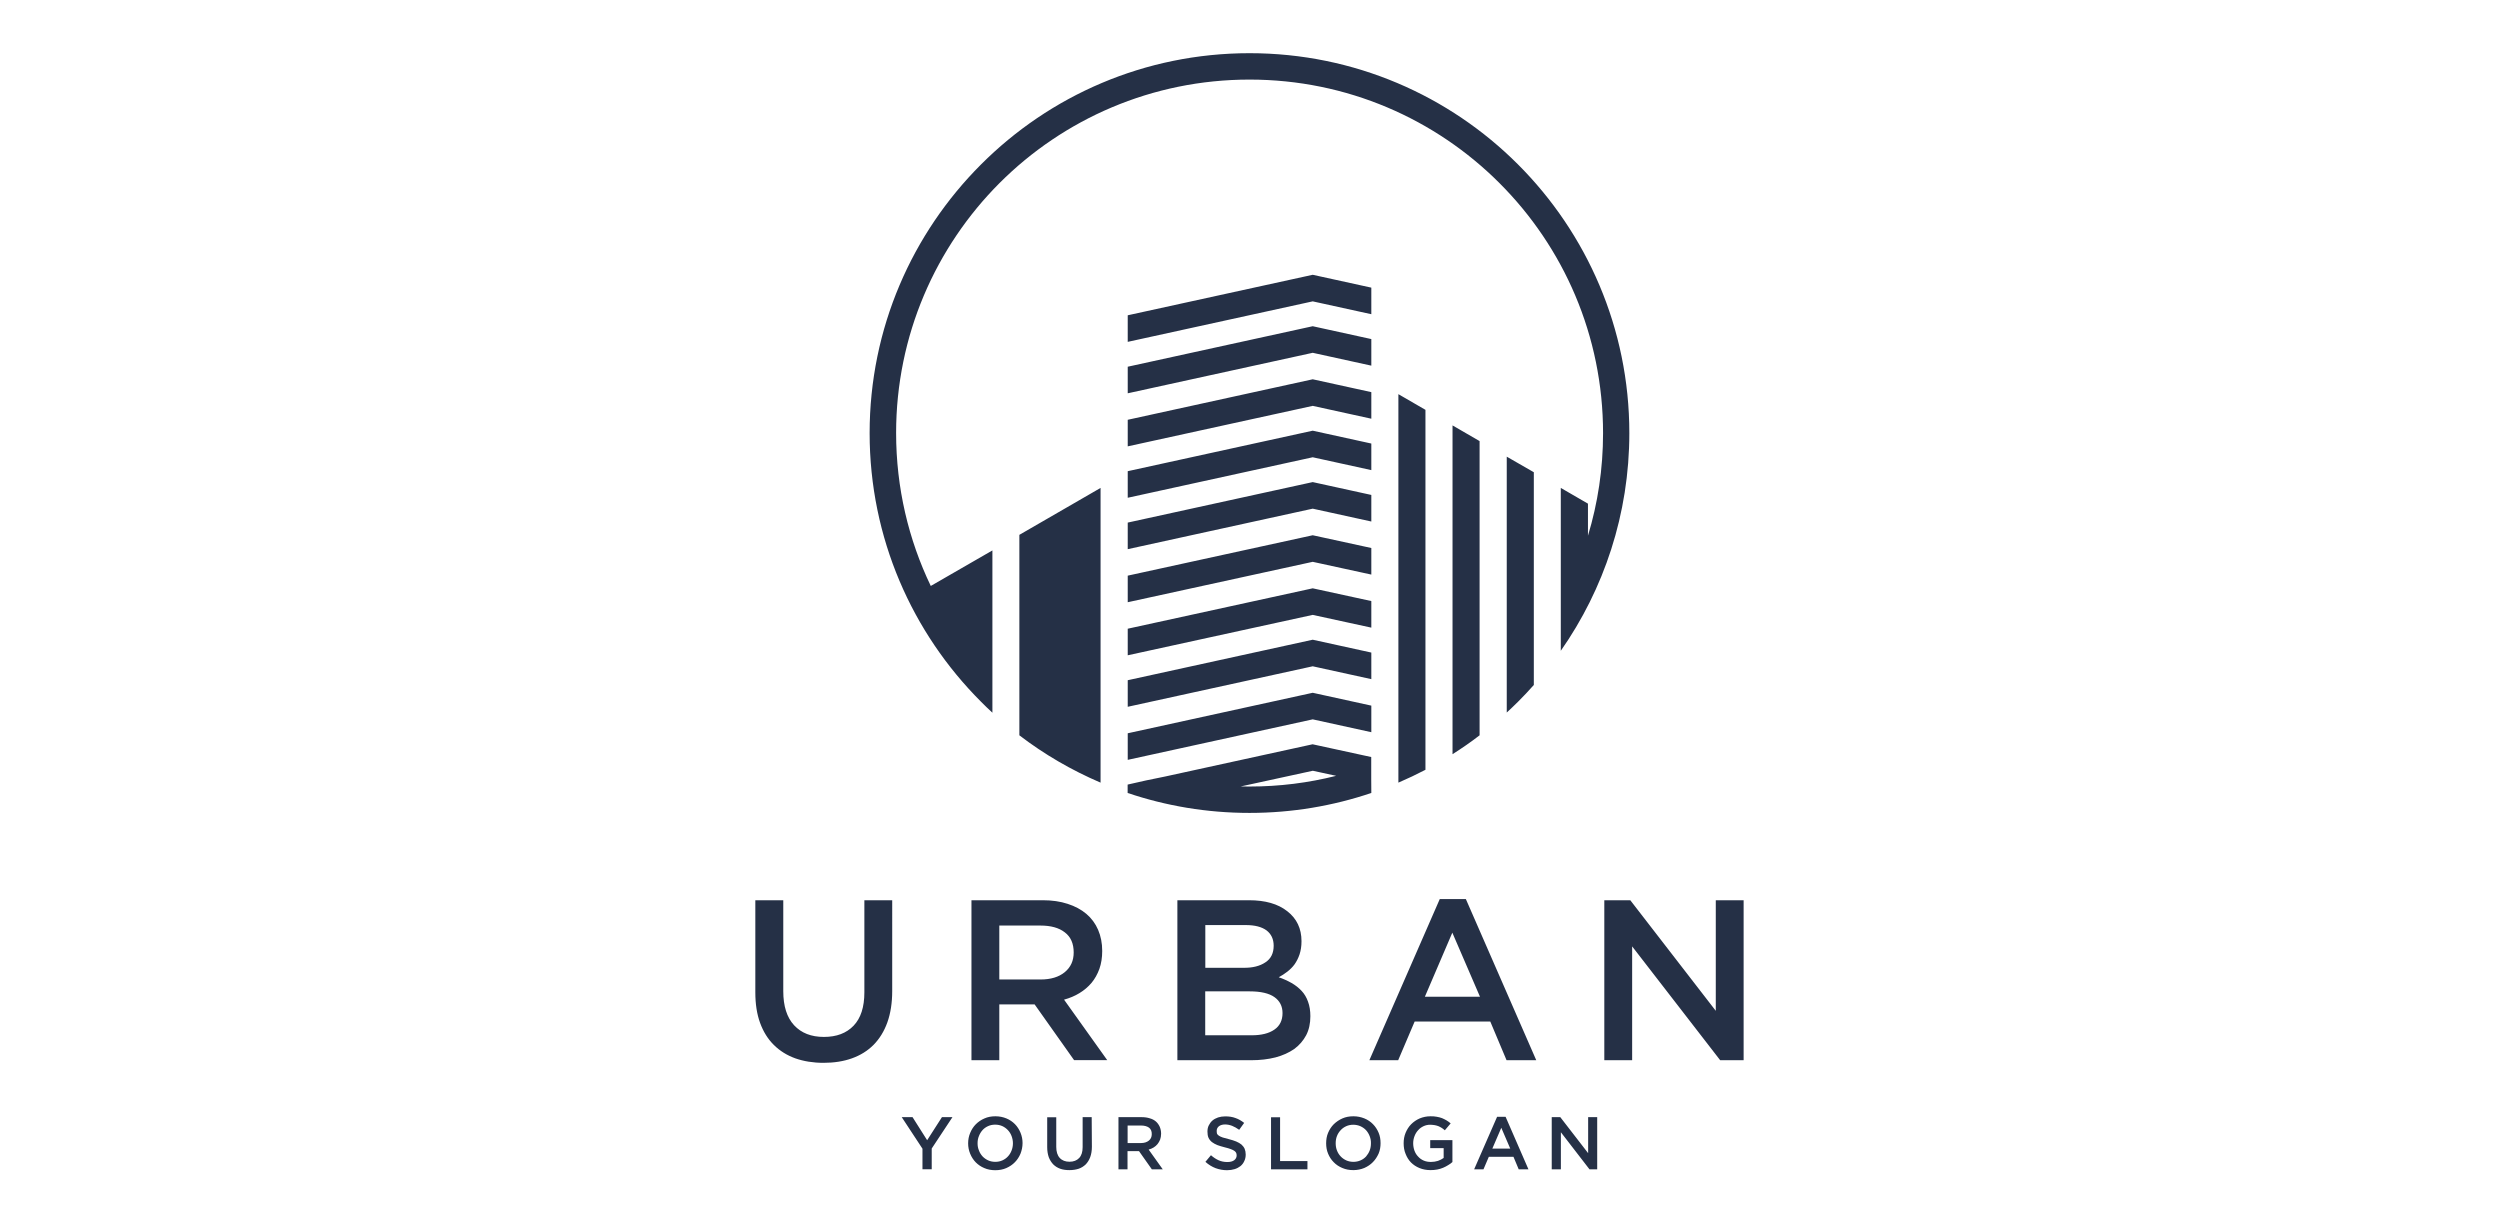 <svg fill="none" height="115" viewBox="0 0 235 115" width="235" xmlns="http://www.w3.org/2000/svg"><g fill="#253046"><path d="m128.904 27.038-5.509-1.208-17.389 3.807v2.498l17.389-3.807 5.509 1.208zm-25.451 18.826v24.994 1.355 1.355c-2.737-1.171-5.3-2.663-7.633-4.448v-1.574-1.611-15.659c2.553-1.474 5.097-2.947 7.633-4.411zm45.805 1.474-2.544-1.474v13.06 2.251c4.054-5.793 6.443-12.849 6.443-20.464 0-9.857-4.009-18.789-10.461-25.25-6.452-6.461-15.384-10.461-25.241-10.461-9.866 0-18.789 3.999-25.241 10.461-6.461 6.461-10.47 15.384-10.47 25.25s4.009 18.789 10.47 25.25c.348.357.705.696 1.071 1.034v-1.711-1.766-11.778l-5.793 3.34c-2.087-4.347-3.258-9.225-3.258-14.378 0-9.179 3.725-17.489 9.729-23.502 6.004-6.004 14.314-9.719 23.493-9.719s17.489 3.716 23.502 9.738c6.013 6.013 9.729 14.323 9.729 23.502 0 3.35-.495 6.589-1.419 9.637v-3.02zm-5.079 17.05c-.476.54-.971 1.062-1.474 1.565-.357.348-.705.696-1.071 1.025v-1.711-22.34l2.545 1.464v16.071 2.014zm-5.098 4.732c-.815.631-1.666 1.217-2.544 1.775v-1.483-1.501-27.922l2.544 1.474v24.472 1.611zm-5.089 3.24c-.823.43-1.674.833-2.544 1.208v-1.355-1.355-33.807l2.544 1.474v31.016 1.419zm-5.088 2.178c-3.597 1.217-7.45 1.876-11.449 1.876-4.009 0-7.862-.659-11.458-1.876v-.787c1.446-.339 2.031-.458 3.532-.76l13.856-3.029 5.51 1.199v.75 1.318zm-12.273-.613c.284.009.549.009.824.009 2.81 0 5.546-.348 8.145-1.007l-2.196-.476zm12.273-7.596-5.509-1.208-17.389 3.807v2.498l17.389-3.807 5.509 1.208zm0-4.988-5.509-1.208-17.389 3.807v2.498l17.389-3.807 5.509 1.208zm0-4.841-5.509-1.199-17.389 3.798v2.498l17.389-3.798 5.509 1.199zm0-4.988-5.509-1.199-17.389 3.798v2.498l17.389-3.798 5.509 1.199zm0-4.988-5.509-1.208-17.389 3.807v2.498l17.389-3.807 5.509 1.208zm0-4.832-5.509-1.208-17.389 3.807v2.498l17.389-3.807 5.509 1.208zm0-4.832-5.509-1.208-17.389 3.807v2.498l17.389-3.807 5.509 1.208zm0-4.988-5.509-1.208-17.389 3.807v2.498l17.389-3.807 5.509 1.208z"/><path d="m83.868 84.622h-2.617v8.658c0 1.391-.339 2.434-1.016 3.139-.677.705-1.602 1.052-2.791 1.052-1.19 0-2.123-.366-2.8-1.098-.677-.732-1.016-1.803-1.016-3.203v-8.548h-2.627v8.658c0 1.089.146 2.05.448 2.874.302.824.732 1.519 1.29 2.068.558.558 1.236.979 2.022 1.263.787.275 1.666.421 2.645.421.989 0 1.876-.137 2.672-.421.796-.284 1.474-.705 2.032-1.263.558-.567.998-1.272 1.3-2.114s.458-1.83.458-2.947zm20.216 15.037-4.063-5.692c.531-.146 1.016-.348 1.446-.613.439-.265.814-.586 1.135-.961.311-.375.558-.815.741-1.318.174-.494.265-1.052.265-1.684 0-.732-.128-1.391-.384-1.986s-.632-1.098-1.107-1.501c-.476-.403-1.071-.723-1.758-.943-.695-.229-1.473-.339-2.333-.339h-6.708v15.037h2.617v-5.244h3.322l3.706 5.235h3.121zm-3.157-10.131c0 .778-.275 1.391-.842 1.858-.558.458-1.318.686-2.27.686h-3.88v-5.07h3.853c.998 0 1.757.21 2.306.641.558.421.833 1.052.833 1.885zm16.482-4.905h-6.735v15.037h6.955c.824 0 1.583-.091 2.27-.265.686-.183 1.263-.448 1.757-.787.485-.357.851-.787 1.126-1.3.265-.512.393-1.107.393-1.785 0-.512-.073-.97-.22-1.364-.137-.394-.338-.732-.604-1.016-.265-.284-.576-.531-.942-.741-.357-.201-.769-.394-1.208-.54.274-.146.54-.32.805-.522.256-.201.494-.43.686-.696.184-.265.348-.577.467-.933.119-.366.183-.769.183-1.236 0-1.19-.448-2.132-1.336-2.819-.878-.696-2.077-1.034-3.597-1.034zm-.512 6.351h-3.597v-4.018h3.789c.86 0 1.51.165 1.968.503.439.339.668.815.668 1.437 0 .705-.256 1.226-.778 1.565-.513.348-1.199.522-2.05.512zm.769 6.342h-4.375v-4.128h4.182c1.044 0 1.822.183 2.325.54s.76.86.76 1.501c0 .686-.257 1.208-.769 1.556-.513.357-1.226.531-2.123.531zm20.125-12.803h-2.453l-6.617 15.146h2.709l1.547-3.633h7.111l1.528 3.633h2.792zm1.327 9.179h-5.18l2.581-6.022zm22.166 1.327-8.036-10.397h-2.443v15.037h2.617v-10.699l8.274 10.699h2.205v-15.037h-2.617z"/><path d="m87.582 107.959 1.949-2.947h-.988l-1.391 2.169-1.373-2.169h-1.016l1.949 2.965v1.932h.87zm8.539-.503c0-.339-.064-.668-.192-.979-.128-.312-.302-.577-.522-.806-.229-.229-.494-.412-.805-.54s-.659-.201-1.034-.201c-.375 0-.723.064-1.025.201-.32.137-.586.321-.815.549-.229.229-.403.504-.531.815-.128.302-.192.631-.192.979s.064.668.192.979c.128.312.302.577.522.806.229.229.494.412.805.54.311.137.659.201 1.034.201.375 0 .723-.064 1.034-.201.311-.138.586-.321.805-.549.229-.229.403-.504.531-.806.119-.311.192-.64.192-.988zm-.906.018c0 .238-.046.467-.128.677-.082.211-.192.394-.339.549-.137.156-.32.284-.522.376-.201.091-.43.137-.668.137-.238 0-.467-.046-.668-.137-.201-.092-.384-.22-.531-.376-.146-.164-.265-.347-.339-.558-.091-.21-.128-.43-.128-.677 0-.238.037-.467.128-.677.082-.211.192-.394.339-.559.137-.155.32-.283.522-.375.201-.091.421-.137.659-.137.247 0 .476.046.677.137.201.092.375.22.522.375.146.156.265.339.348.559.082.219.128.448.128.686zm7.404-2.462h-.851v2.819c0 .458-.11.796-.33 1.025-.219.229-.521.348-.906.348-.384 0-.695-.119-.915-.357-.22-.238-.329-.586-.329-1.043v-2.783h-.851v2.819c0 .357.055.668.146.934.101.265.247.494.421.677.183.183.403.32.659.412.256.091.549.128.86.128.321 0 .613-.046.87-.128.265-.092.476-.229.668-.412.174-.183.32-.412.421-.686.1-.275.155-.595.155-.961zm6.681 4.906-1.327-1.858c.174-.046.329-.11.476-.202.137-.082.256-.192.357-.311.1-.128.183-.265.247-.43.055-.165.091-.338.091-.549 0-.238-.045-.448-.128-.65-.091-.192-.201-.357-.357-.494-.155-.137-.347-.238-.576-.302-.229-.073-.476-.11-.76-.11h-2.187v4.906h.851v-1.712h1.08l1.208 1.712zm-1.034-3.304c0 .256-.092.457-.275.604-.183.146-.43.229-.732.229h-1.263v-1.648h1.263c.32 0 .577.074.751.202.173.137.265.338.256.613zm6.104-.32c0-.165.064-.303.201-.421.138-.11.339-.174.586-.174.22 0 .439.045.659.128.22.091.439.21.668.375l.467-.65c-.256-.201-.522-.357-.815-.457-.283-.11-.613-.156-.97-.156-.247 0-.466.037-.668.101-.201.073-.384.164-.531.293-.146.128-.256.283-.338.448-.092.174-.128.375-.128.586 0 .229.027.421.1.585.074.156.183.293.321.403.137.11.32.201.512.284.202.073.439.146.696.21.229.055.412.11.558.165.137.055.256.101.339.165.082.055.137.119.174.192.027.064.045.146.045.238 0 .192-.082.339-.238.458-.155.109-.366.164-.631.164-.311 0-.577-.055-.824-.164-.247-.11-.485-.266-.723-.476l-.521.622c.292.265.622.467.96.595.348.128.705.192 1.08.192.257 0 .495-.037.705-.101.211-.064.394-.164.549-.283.156-.128.275-.284.357-.467.092-.183.137-.394.137-.622 0-.202-.036-.385-.1-.54-.064-.147-.174-.284-.293-.394-.137-.11-.302-.21-.503-.293-.202-.082-.431-.155-.687-.219-.229-.055-.43-.11-.576-.156-.156-.055-.275-.11-.357-.165-.092-.055-.147-.128-.183-.192-.019-.091-.028-.165-.028-.274zm5.098 3.624h3.432v-.778h-2.572v-4.119h-.851v4.897zm10.305-2.462c0-.348-.055-.677-.183-.979s-.302-.577-.531-.806c-.22-.229-.494-.412-.805-.54-.321-.128-.659-.201-1.035-.201-.384 0-.723.064-1.034.201s-.576.321-.814.549c-.229.229-.403.504-.531.806s-.183.64-.183.979c0 .348.055.677.183.979.128.311.302.577.531.806.219.228.494.411.805.54.32.137.659.201 1.034.201.376 0 .723-.073 1.034-.201.312-.138.586-.321.806-.55.229-.228.403-.503.54-.805.128-.302.183-.631.183-.979zm-.906.018c0 .238-.037.467-.119.677-.083.211-.202.394-.339.559-.146.155-.32.283-.521.366-.202.091-.431.137-.669.137s-.466-.046-.668-.137c-.201-.092-.384-.22-.53-.376-.147-.155-.266-.338-.348-.558-.083-.21-.119-.439-.119-.677s.036-.467.119-.677c.082-.211.201-.394.348-.549.137-.156.32-.284.521-.376.202-.091.421-.137.659-.137s.467.046.677.137c.202.092.385.22.531.376.147.164.256.347.339.558.082.21.128.439.119.677zm7.66 1.757v-2.059h-2.087v.751h1.263v.924c-.155.11-.329.201-.531.274-.201.065-.43.101-.658.101-.248 0-.476-.036-.687-.128-.21-.092-.375-.21-.522-.375-.155-.156-.265-.339-.347-.559-.074-.21-.119-.448-.119-.695 0-.238.045-.467.128-.677.082-.211.192-.394.338-.549.138-.165.312-.284.504-.376.192-.091.402-.137.622-.137.156 0 .293.018.43.037.128.027.247.055.357.1.11.046.202.101.311.165.092.064.193.137.284.22l.549-.65c-.128-.11-.256-.201-.393-.284-.138-.082-.275-.146-.421-.21-.156-.055-.321-.101-.495-.128-.173-.037-.366-.046-.585-.046-.366 0-.705.073-1.016.201-.311.137-.577.321-.805.549-.229.229-.394.504-.522.806-.128.311-.183.64-.183.979 0 .357.055.695.183.998.119.311.284.576.503.805.229.229.494.403.806.531.32.128.659.192 1.043.192.21 0 .421-.018.622-.055.192-.037.375-.092.549-.165s.33-.155.476-.247c.147-.082.284-.183.403-.293zm4.997-4.255h-.796l-2.16 4.942h.878l.504-1.181h2.315l.494 1.181h.916zm.439 2.992h-1.684l.842-1.958zm7.322.43-2.618-3.386h-.805v4.906h.86v-3.487l2.691 3.487h.723v-4.906h-.851z"/></g></svg>